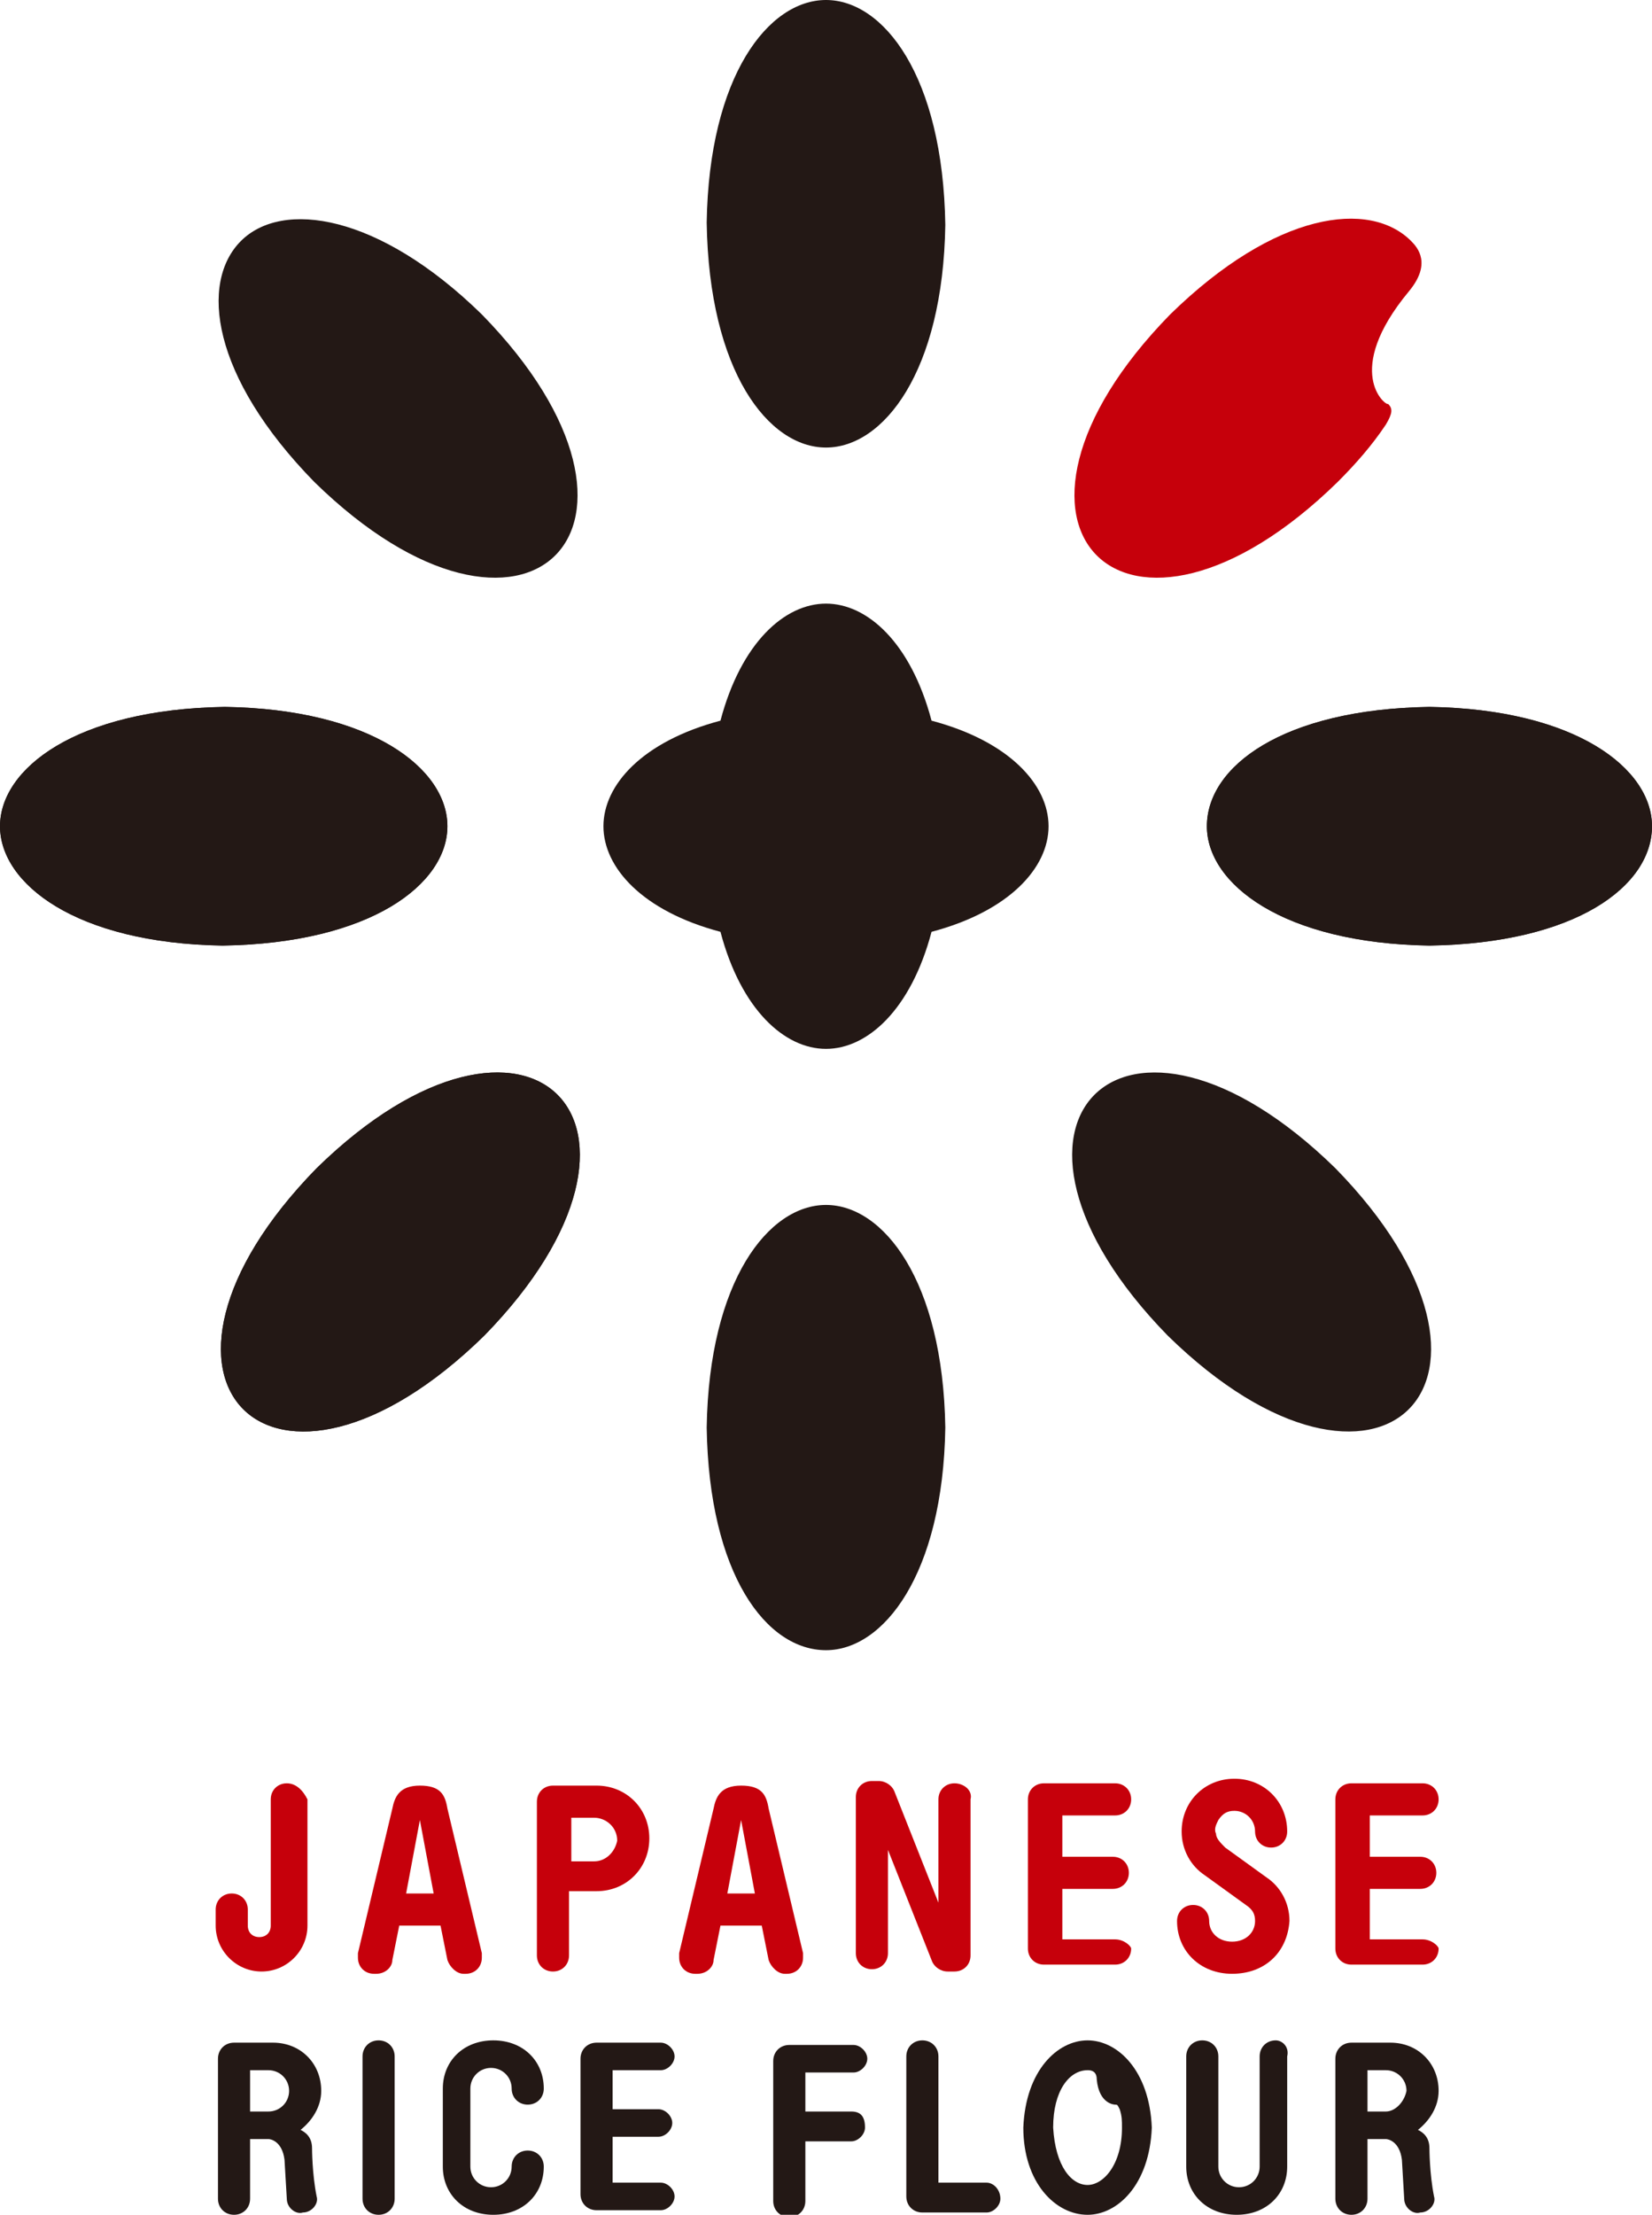 <?xml version="1.0" encoding="utf-8"?>
<svg xmlns="http://www.w3.org/2000/svg" xmlns:xlink="http://www.w3.org/1999/xlink" x="0px" y="0px" viewBox="0 0 72 96.5" style="enable-background:new 0 0 72 96.5;" xml:space="preserve">
<style type="text/css">
	.st0{fill:#231815;}
	.st1{fill:#C6000B;}
</style>
<g>
	<path class="st0" d="M36,19.5c2.5,0,5.1-3.3,5.2-9.7C41.1,3.3,38.5,0,36,0c-2.5,0-5.1,3.3-5.2,9.7C30.9,16.2,33.5,19.5,36,19.5"/>
	<path class="st0" d="M36,52.5c-2.5,0-5.1,3.3-5.2,9.7c0.1,6.4,2.6,9.7,5.2,9.7c2.5,0,5.1-3.3,5.2-9.7C41.1,55.8,38.5,52.5,36,52.5"
		/>
	<path class="st0" d="M40.6,31.4c-0.9-3.4-2.8-5.1-4.6-5.1c-1.8,0-3.7,1.7-4.6,5.1c-3.4,0.9-5.1,2.8-5.1,4.6s1.7,3.7,5.1,4.6
		c0.9,3.4,2.8,5.1,4.6,5.1c1.8,0,3.7-1.7,4.6-5.1c3.4-0.9,5.1-2.8,5.1-4.6S44,32.3,40.6,31.4"/>
	<path class="st0" d="M13.8,50.9c-4.5,4.6-5,8.7-3.2,10.5c1.8,1.8,5.9,1.3,10.5-3.2c4.5-4.6,5-8.7,3.2-10.5
		C22.5,45.9,18.4,46.4,13.8,50.9"/>
	<path class="st0" d="M62.3,30.8c-6.4,0.1-9.7,2.6-9.7,5.2c0,2.5,3.3,5.1,9.7,5.2c6.4-0.1,9.7-2.6,9.7-5.2
		C72,33.5,68.7,30.9,62.3,30.8"/>
	<path class="st0" d="M19.5,36c0-2.5-3.3-5.1-9.7-5.2C3.3,30.9,0,33.5,0,36c0,2.5,3.3,5.1,9.7,5.2C16.2,41.1,19.5,38.5,19.5,36"/>
	<path class="st0" d="M62.3,30.8c-6.4,0.1-9.7,2.6-9.7,5.2c0,2.5,3.3,5.1,9.7,5.2c6.4-0.1,9.7-2.6,9.7-5.2
		C72,33.5,68.7,30.9,62.3,30.8"/>
	<path class="st0" d="M19.5,36c0-2.5-3.3-5.1-9.7-5.2C3.3,30.9,0,33.5,0,36c0,2.5,3.3,5.1,9.7,5.2C16.2,41.1,19.5,38.5,19.5,36"/>
	<path class="st0" d="M47.7,47.7c-1.8,1.8-1.3,5.9,3.2,10.5c4.6,4.5,8.7,5,10.5,3.2c1.8-1.8,1.3-5.9-3.2-10.5
		C53.6,46.4,49.5,45.9,47.7,47.7"/>
	<path class="st0" d="M10.5,10.5c-1.8,1.8-1.3,5.9,3.2,10.5c4.6,4.5,8.7,5,10.5,3.2c1.8-1.8,1.3-5.9-3.2-10.5
		C16.5,9.3,12.3,8.7,10.5,10.5"/>
	<path class="st0" d="M13.8,50.9c-4.5,4.6-5,8.7-3.2,10.5c1.8,1.8,5.9,1.3,10.5-3.2c4.5-4.6,5-8.7,3.2-10.5
		C22.5,45.9,18.4,46.4,13.8,50.9"/>
	<path class="st1" d="M61.4,12.7c1-1.2,0.4-1.9,0.1-2.2c-1.8-1.8-5.9-1.3-10.5,3.2c-4.5,4.6-5,8.7-3.2,10.5
		c1.8,1.8,5.9,1.3,10.5-3.2c0.8-0.8,1.5-1.6,2.1-2.5c0.3-0.5,0.3-0.7,0.1-0.9C60.4,17.7,58.5,16.2,61.4,12.7"/>
	<path class="st1" d="M26,77.8L26,77.8l-1.9,0c-0.4,0-0.7,0.3-0.7,0.7v6.7c0,0.4,0.3,0.7,0.7,0.7c0.4,0,0.7-0.3,0.7-0.7v-2.8H26
		c1.3,0,2.3-1,2.3-2.3S27.3,77.8,26,77.8 M25.9,81.1h-1v-1.9h1c0.5,0,1,0.4,1,1C26.8,80.7,26.4,81.1,25.9,81.1"/>
	<path class="st1" d="M48.6,84.5h-2.3v-2.2h2.2c0.4,0,0.7-0.3,0.7-0.7c0-0.4-0.3-0.7-0.7-0.7h-2.2v-1.8h2.3c0.4,0,0.7-0.3,0.7-0.7
		c0-0.4-0.3-0.7-0.7-0.7h-3.1c-0.4,0-0.7,0.3-0.7,0.7v6.5c0,0.4,0.3,0.7,0.7,0.7h0h3.1c0.4,0,0.7-0.3,0.7-0.7
		C49.3,84.8,49,84.5,48.6,84.5"/>
	<path class="st1" d="M62,84.5h-2.3v-2.2h2.2c0.4,0,0.7-0.3,0.7-0.7c0-0.4-0.3-0.7-0.7-0.7h-2.2v-1.8H62c0.4,0,0.7-0.3,0.7-0.7
		c0-0.4-0.3-0.7-0.7-0.7h-3.1c-0.4,0-0.7,0.3-0.7,0.7v6.5c0,0.4,0.3,0.7,0.7,0.7h0H62c0.4,0,0.7-0.3,0.7-0.7
		C62.7,84.8,62.4,84.5,62,84.5"/>
	<path class="st1" d="M41.6,77.7c-0.4,0-0.7,0.3-0.7,0.7v4.5L39,78.1h0c-0.1-0.3-0.4-0.5-0.7-0.5H38c-0.4,0-0.7,0.3-0.7,0.7v6.8
		c0,0.4,0.3,0.7,0.7,0.7c0.4,0,0.7-0.3,0.7-0.7v-4.5l1.9,4.8l0,0c0.1,0.3,0.4,0.5,0.7,0.5h0.3c0.4,0,0.7-0.3,0.7-0.7v-6.8
		C42.4,78,42,77.7,41.6,77.7"/>
	<path class="st1" d="M21,85.1L21,85.1l-1.5-6.3c-0.1-0.6-0.3-1-1.2-1s-1.1,0.5-1.2,1l-1.5,6.3l0,0c0,0.1,0,0.1,0,0.2
		c0,0.4,0.3,0.7,0.7,0.7h0h0.1h0c0.4,0,0.7-0.3,0.7-0.6h0l0.3-1.5h0.9h0.9l0.3,1.5h0c0.1,0.3,0.4,0.6,0.7,0.6h0h0.1h0
		c0.4,0,0.7-0.3,0.7-0.7C21,85.2,21,85.1,21,85.1 M18.3,82.5h-0.6l0.6-3.2l0.6,3.2H18.3z"/>
	<path class="st1" d="M35,85.1L35,85.1l-1.5-6.3c-0.1-0.6-0.3-1-1.2-1c-0.9,0-1.1,0.5-1.2,1l-1.5,6.3l0,0c0,0.1,0,0.1,0,0.2
		c0,0.4,0.3,0.7,0.7,0.7h0h0.1h0c0.4,0,0.7-0.3,0.7-0.6h0l0.3-1.5h0.9h0.9l0.3,1.5h0c0.1,0.3,0.4,0.6,0.7,0.6h0h0.1h0
		c0.4,0,0.7-0.3,0.7-0.7C35,85.2,35,85.1,35,85.1 M32.3,82.5h-0.6l0.6-3.2l0.6,3.2H32.3z"/>
	<path class="st1" d="M12.5,77.7c-0.4,0-0.7,0.3-0.7,0.7v5.5c0,0.3-0.2,0.5-0.5,0.5c-0.3,0-0.5-0.2-0.5-0.5v-0.7
		c0-0.4-0.3-0.7-0.7-0.7c-0.4,0-0.7,0.3-0.7,0.7v0.7c0,1.1,0.9,2,2,2c1.1,0,2-0.9,2-2v-5.5C13.2,78,12.9,77.7,12.5,77.7"/>
	<path class="st1" d="M53.7,86c-1.4,0-2.4-1-2.4-2.3c0-0.4,0.3-0.7,0.7-0.7c0.4,0,0.7,0.3,0.7,0.7c0,0.5,0.4,0.9,1,0.9s1-0.4,1-0.9
		c0-0.3-0.1-0.5-0.4-0.7l-1.8-1.3c-0.6-0.4-1-1.1-1-1.9c0-1.3,1-2.3,2.3-2.3c1.3,0,2.3,1,2.3,2.3c0,0.4-0.3,0.7-0.7,0.7
		s-0.7-0.3-0.7-0.7c0-0.5-0.4-0.9-0.9-0.9c-0.3,0-0.5,0.1-0.7,0.4c-0.1,0.2-0.2,0.4-0.1,0.6c0,0.2,0.2,0.4,0.4,0.6l1.8,1.3
		c0.6,0.4,1,1.1,1,1.9C56.1,85.1,55.1,86,53.7,86"/>
	<path class="st0" d="M16.5,88.9c-0.4,0-0.7,0.3-0.7,0.7v6.2c0,0.4,0.3,0.7,0.7,0.7s0.7-0.3,0.7-0.7v-6.2
		C17.2,89.2,16.9,88.9,16.5,88.9"/>
	<path class="st0" d="M28.8,95.1h-2.1v-2h2c0.3,0,0.6-0.3,0.6-0.6c0-0.3-0.3-0.6-0.6-0.6h-2v-1.7h2.1c0.3,0,0.6-0.3,0.6-0.6
		c0-0.3-0.3-0.6-0.6-0.6H26c-0.4,0-0.7,0.3-0.7,0.7v5.9c0,0.4,0.3,0.7,0.7,0.7c0,0,0,0,0,0h2.8c0.3,0,0.6-0.3,0.6-0.6
		C29.4,95.4,29.1,95.1,28.8,95.1"/>
	<path class="st0" d="M43,95.1h-2.1v-5.5c0-0.4-0.3-0.7-0.7-0.7c-0.4,0-0.7,0.3-0.7,0.7v6.1c0,0.4,0.3,0.7,0.7,0.7c0,0,0,0,0,0H43
		c0.3,0,0.6-0.3,0.6-0.6C43.6,95.4,43.3,95.1,43,95.1"/>
	<path class="st0" d="M37.1,92h-2v-1.7h2.1c0.3,0,0.6-0.3,0.6-0.6c0-0.3-0.3-0.6-0.6-0.6h-2.8c-0.4,0-0.7,0.3-0.7,0.7v6.1
		c0,0.4,0.3,0.7,0.7,0.7s0.7-0.3,0.7-0.7v-2.6h2c0.3,0,0.6-0.3,0.6-0.6C37.7,92.2,37.5,92,37.1,92"/>
	<path class="st0" d="M47.4,88.9c-1.3,0-2.7,1.3-2.8,3.8c0,2.4,1.4,3.8,2.8,3.8c1.3,0,2.7-1.3,2.8-3.8
		C50.1,90.2,48.7,88.9,47.4,88.9 M47.4,95.2c-0.7,0-1.4-0.8-1.5-2.5c0-1.6,0.7-2.5,1.5-2.5c0.1,0,0.4,0,0.4,0.4
		c0.1,1.1,0.8,1.1,0.8,1.1c0.1,0,0.1,0,0.2,0.2c0.1,0.3,0.1,0.5,0.1,0.8C48.9,94.3,48.1,95.2,47.4,95.2"/>
	<path class="st0" d="M55.6,88.9c-0.4,0-0.7,0.3-0.7,0.7v4.8c0,0.5-0.4,0.9-0.9,0.9c-0.5,0-0.9-0.4-0.9-0.9v-4.8
		c0-0.4-0.3-0.7-0.7-0.7s-0.7,0.3-0.7,0.7v4.8c0,1.2,0.9,2.1,2.2,2.1c1.3,0,2.2-0.9,2.2-2.1v-4.8C56.2,89.2,55.9,88.9,55.6,88.9"/>
	<path class="st0" d="M20.5,94.4c0,0.5,0.4,0.9,0.9,0.9c0.5,0,0.9-0.4,0.9-0.9v0c0-0.4,0.3-0.7,0.7-0.7s0.7,0.3,0.7,0.7v0
		c0,1.2-0.9,2.1-2.2,2.1c-1.3,0-2.2-0.9-2.2-2.1V91c0-1.2,0.9-2.1,2.2-2.1c1.3,0,2.2,0.9,2.2,2.1v0c0,0.4-0.3,0.7-0.7,0.7
		s-0.7-0.3-0.7-0.7v0c0-0.5-0.4-0.9-0.9-0.9c-0.5,0-0.9,0.4-0.9,0.9V94.4z"/>
	<path class="st0" d="M61.8,92.8c0.5-0.4,0.9-1,0.9-1.7c0-1.2-0.9-2.1-2.1-2.1v0h-1.7c-0.4,0-0.7,0.3-0.7,0.7v6.1
		c0,0.4,0.3,0.7,0.7,0.7c0.4,0,0.7-0.3,0.7-0.7v-2.6h0.8c0.1,0,0.6,0.1,0.7,0.9l0.1,1.7c0,0.4,0.4,0.7,0.7,0.6
		c0.4,0,0.7-0.4,0.6-0.7c-0.2-1-0.2-2.1-0.2-2.1C62.3,93.1,62,92.9,61.8,92.8 M60.4,92h-0.8v-1.8h0.8c0.5,0,0.9,0.4,0.9,0.9
		C61.2,91.6,60.8,92,60.4,92"/>
	<path class="st0" d="M13.1,92.8c0.5-0.4,0.9-1,0.9-1.7c0-1.2-0.9-2.1-2.1-2.1v0h-1.7c-0.4,0-0.7,0.3-0.7,0.7v6.1
		c0,0.4,0.3,0.7,0.7,0.7c0.4,0,0.7-0.3,0.7-0.7v-2.6h0.8c0.1,0,0.6,0.1,0.7,0.9l0.1,1.7c0,0.4,0.4,0.7,0.7,0.6
		c0.4,0,0.7-0.4,0.6-0.7c-0.2-1-0.2-2.1-0.2-2.1C13.6,93.1,13.3,92.9,13.1,92.8 M11.7,92h-0.8v-1.8h0.8c0.5,0,0.9,0.4,0.9,0.9
		C12.6,91.6,12.2,92,11.7,92"/>
</g>
</svg>
